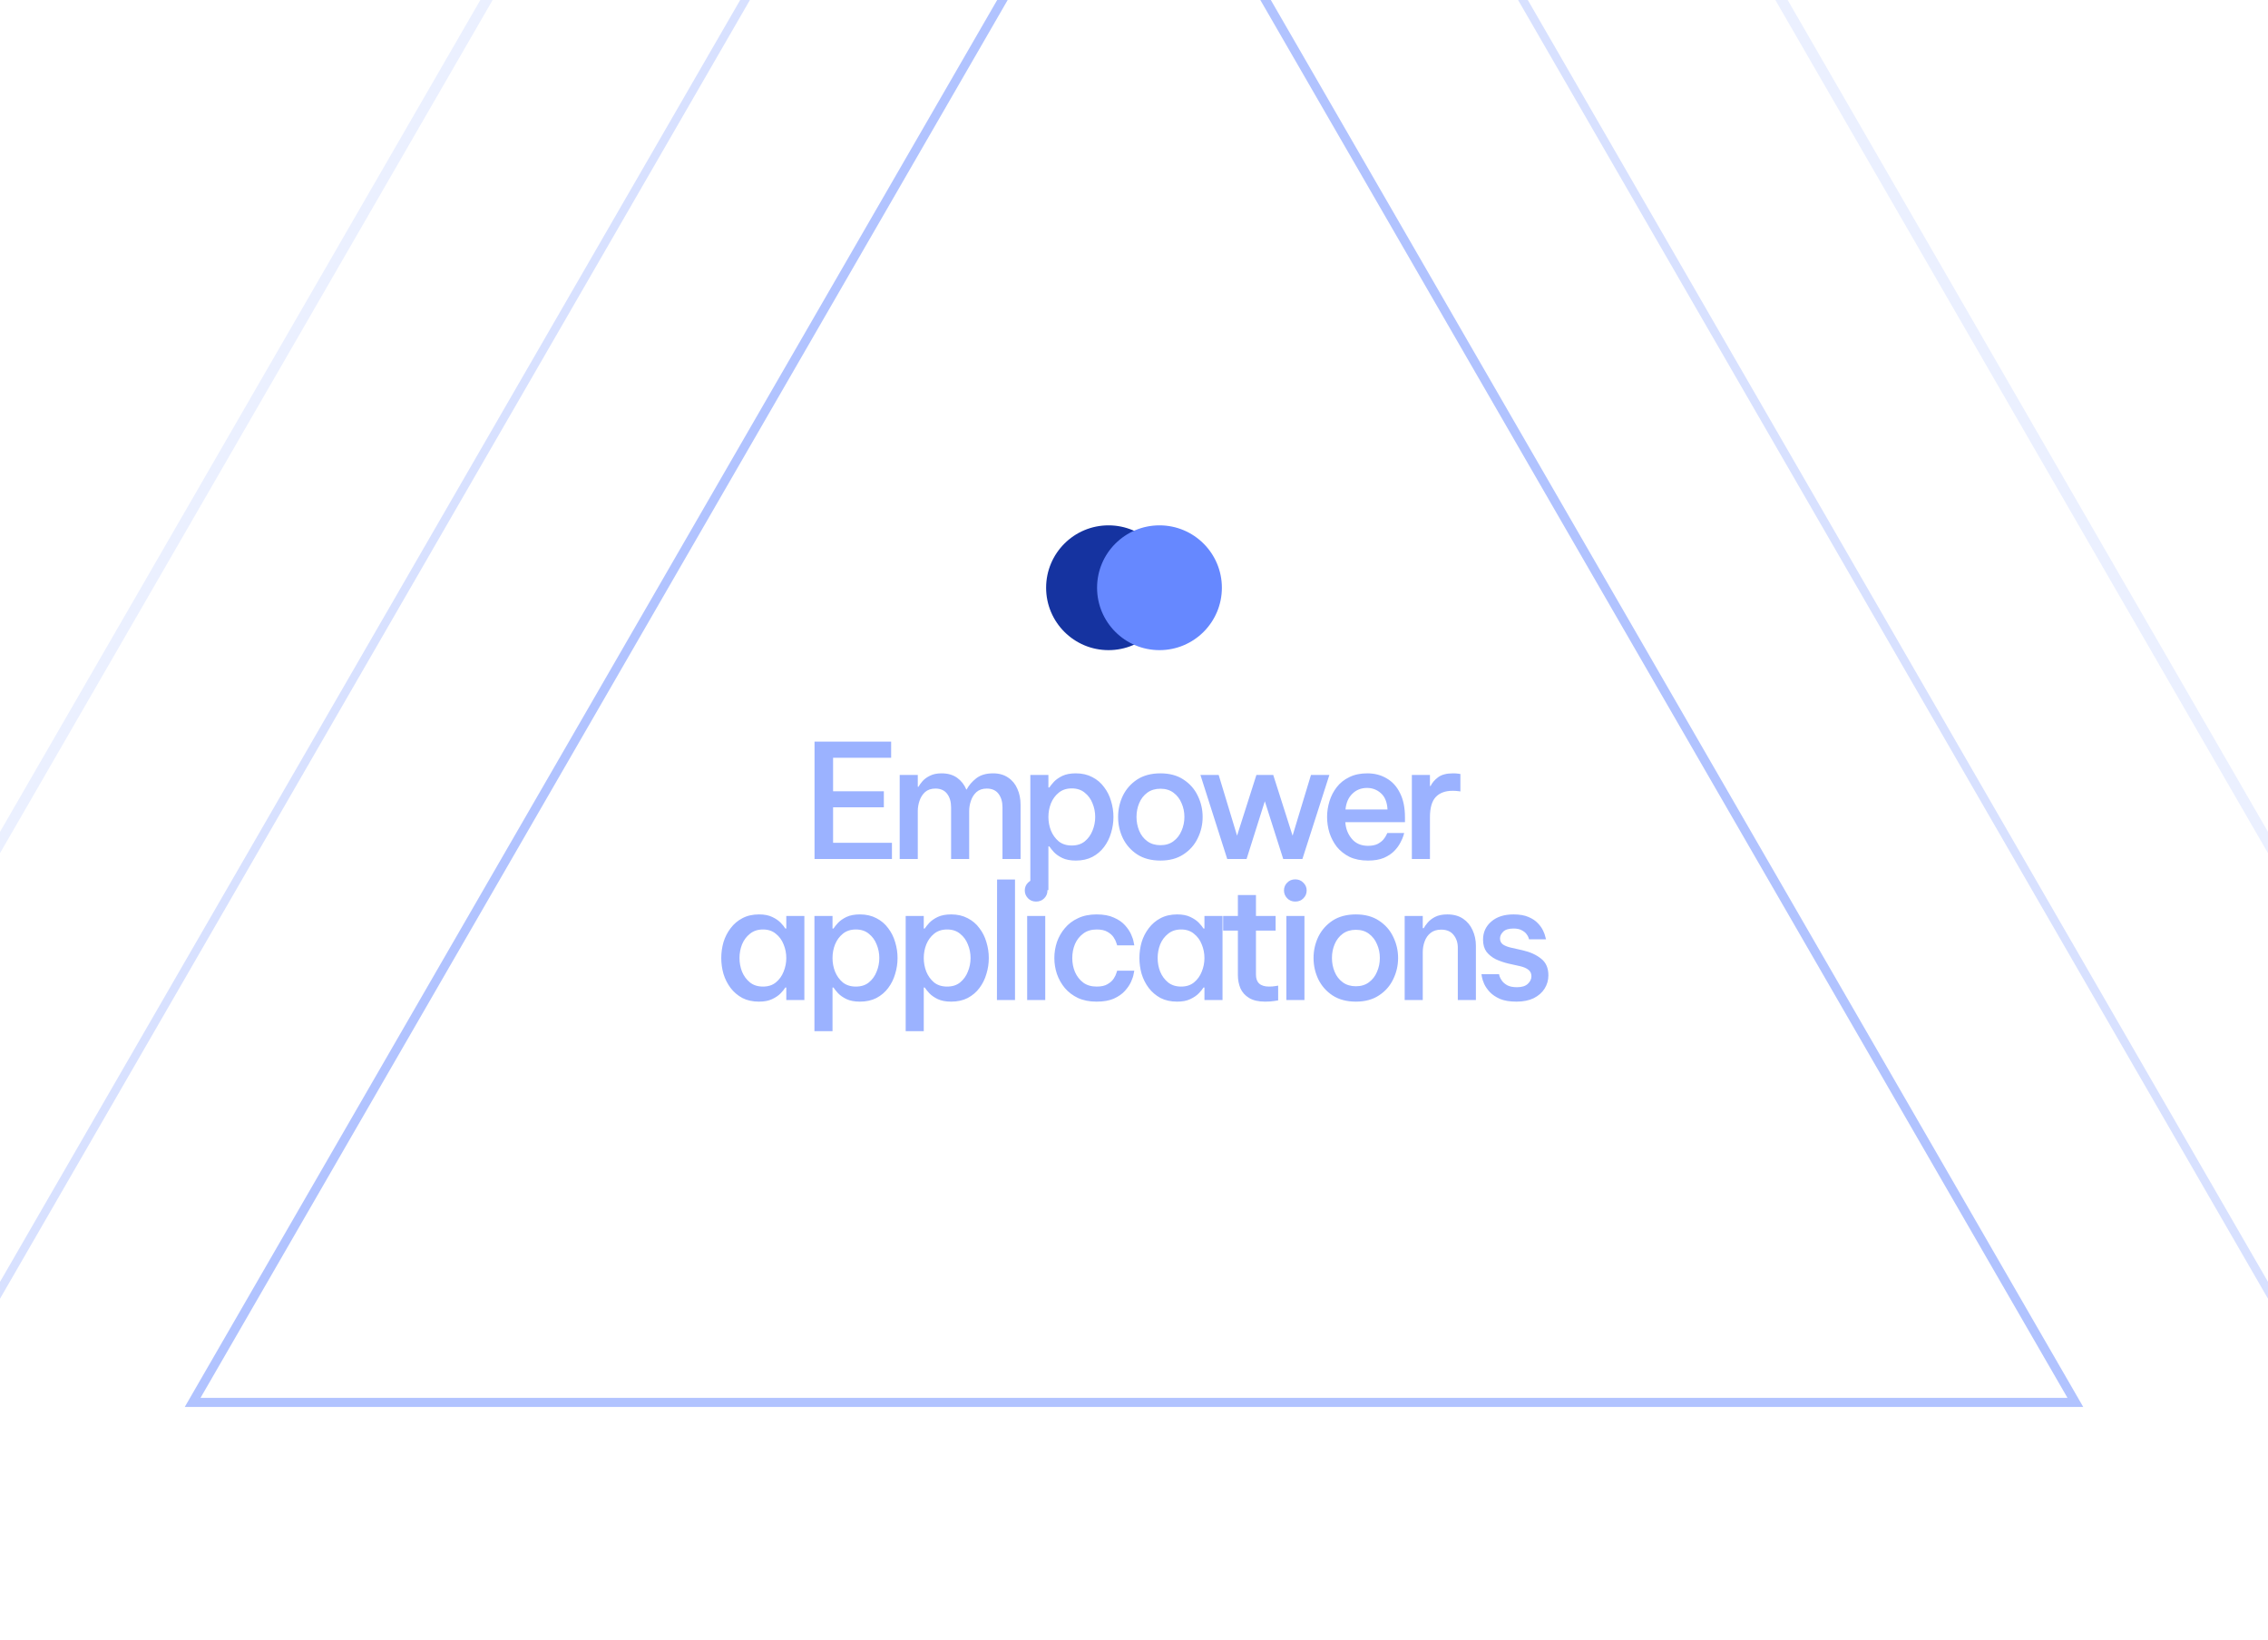 <?xml version="1.0" encoding="UTF-8"?>
<svg xmlns="http://www.w3.org/2000/svg" width="643" height="465" viewBox="0 0 643 465" fill="none">
  <path d="M230.928 243.562V210.285H252.648V214.872H236.189V224.361H250.579V228.902H236.189V238.976H252.873V243.562H230.928ZM255.074 243.562V219.729H260.201V223.101H260.38C260.65 222.622 261.04 222.082 261.55 221.482C262.089 220.883 262.794 220.373 263.663 219.954C264.533 219.504 265.627 219.279 266.946 219.279C268.715 219.279 270.184 219.699 271.353 220.538C272.522 221.378 273.392 222.487 273.961 223.866H274.051C274.681 222.667 275.595 221.602 276.794 220.673C277.993 219.744 279.582 219.279 281.561 219.279C283.24 219.279 284.664 219.684 285.833 220.493C287.002 221.273 287.872 222.337 288.441 223.686C289.041 225.005 289.341 226.504 289.341 228.183V243.562H284.214V228.902C284.214 227.344 283.839 226.069 283.09 225.08C282.34 224.091 281.231 223.596 279.762 223.596C278.563 223.596 277.589 223.926 276.839 224.585C276.12 225.245 275.595 226.069 275.265 227.059C274.936 228.018 274.771 228.992 274.771 229.982V243.562H269.644V228.902C269.644 227.344 269.269 226.069 268.52 225.08C267.77 224.091 266.661 223.596 265.192 223.596C263.993 223.596 263.019 223.926 262.269 224.585C261.55 225.245 261.025 226.069 260.695 227.059C260.365 228.018 260.201 228.992 260.201 229.982V243.562H255.074ZM292.109 252.377V219.729H297.235V223.281H297.505C297.805 222.832 298.24 222.292 298.809 221.662C299.409 221.033 300.203 220.478 301.193 219.999C302.212 219.519 303.486 219.279 305.015 219.279C306.784 219.279 308.343 219.639 309.692 220.358C311.041 221.048 312.15 221.992 313.02 223.191C313.919 224.361 314.579 225.68 314.998 227.149C315.448 228.618 315.673 230.117 315.673 231.646C315.673 233.175 315.448 234.674 314.998 236.143C314.579 237.612 313.919 238.946 313.02 240.145C312.15 241.314 311.041 242.258 309.692 242.978C308.343 243.667 306.784 244.012 305.015 244.012C303.486 244.012 302.212 243.772 301.193 243.293C300.203 242.813 299.409 242.258 298.809 241.629C298.24 240.999 297.805 240.46 297.505 240.01H297.235V252.377H292.109ZM297.235 231.646C297.235 232.995 297.475 234.284 297.955 235.513C298.464 236.742 299.199 237.761 300.158 238.571C301.148 239.35 302.377 239.74 303.846 239.74C305.345 239.74 306.574 239.35 307.533 238.571C308.523 237.761 309.257 236.742 309.737 235.513C310.246 234.284 310.501 232.995 310.501 231.646C310.501 230.297 310.246 229.007 309.737 227.778C309.257 226.549 308.523 225.545 307.533 224.765C306.574 223.956 305.345 223.551 303.846 223.551C302.377 223.551 301.148 223.956 300.158 224.765C299.199 225.545 298.464 226.549 297.955 227.778C297.475 229.007 297.235 230.297 297.235 231.646ZM328.999 244.012C326.391 244.012 324.187 243.428 322.389 242.258C320.62 241.089 319.271 239.56 318.341 237.672C317.442 235.783 316.992 233.774 316.992 231.646C316.992 229.517 317.442 227.508 318.341 225.62C319.271 223.731 320.62 222.202 322.389 221.033C324.187 219.864 326.391 219.279 328.999 219.279C331.577 219.279 333.751 219.864 335.52 221.033C337.319 222.202 338.668 223.731 339.567 225.62C340.496 227.508 340.961 229.517 340.961 231.646C340.961 233.774 340.496 235.783 339.567 237.672C338.668 239.56 337.319 241.089 335.52 242.258C333.751 243.428 331.577 244.012 328.999 244.012ZM328.999 239.65C330.468 239.65 331.697 239.275 332.687 238.526C333.706 237.776 334.471 236.787 334.98 235.558C335.52 234.329 335.79 233.025 335.79 231.646C335.79 230.237 335.52 228.932 334.98 227.733C334.471 226.504 333.706 225.515 332.687 224.765C331.697 224.016 330.468 223.641 328.999 223.641C327.53 223.641 326.286 224.016 325.267 224.765C324.247 225.515 323.483 226.504 322.973 227.733C322.464 228.932 322.209 230.237 322.209 231.646C322.209 233.025 322.464 234.329 322.973 235.558C323.483 236.787 324.247 237.776 325.267 238.526C326.286 239.275 327.53 239.65 328.999 239.65ZM347.931 243.562L340.332 219.729H345.503L350.719 236.952L356.206 219.729H360.973L366.459 236.952L371.675 219.729H376.892L369.247 243.562H363.806L358.589 227.194L353.418 243.562H347.931ZM387.844 244.012C385.835 244.012 384.096 243.667 382.627 242.978C381.188 242.258 379.989 241.314 379.029 240.145C378.1 238.946 377.396 237.612 376.916 236.143C376.466 234.674 376.241 233.175 376.241 231.646C376.241 230.147 376.466 228.663 376.916 227.194C377.366 225.725 378.055 224.391 378.985 223.191C379.914 221.992 381.098 221.048 382.537 220.358C383.976 219.639 385.67 219.279 387.619 219.279C389.717 219.279 391.561 219.759 393.15 220.718C394.769 221.647 396.028 223.041 396.927 224.9C397.857 226.729 398.321 229.007 398.321 231.736V233.13H381.413C381.533 234.958 382.147 236.532 383.257 237.851C384.366 239.17 385.895 239.83 387.844 239.83C388.953 239.83 389.867 239.65 390.587 239.29C391.306 238.901 391.861 238.466 392.251 237.986C392.64 237.507 392.91 237.087 393.06 236.727C393.24 236.367 393.33 236.188 393.33 236.188H398.097C398.097 236.188 398.022 236.457 397.872 236.997C397.722 237.507 397.437 238.151 397.017 238.931C396.628 239.71 396.058 240.49 395.308 241.269C394.559 242.049 393.57 242.708 392.34 243.248C391.111 243.757 389.612 244.012 387.844 244.012ZM381.458 229.532H393.375C393.255 227.433 392.625 225.89 391.486 224.9C390.377 223.911 389.073 223.416 387.574 223.416C385.895 223.416 384.501 223.971 383.392 225.08C382.282 226.159 381.638 227.643 381.458 229.532ZM400.276 243.562V219.729H405.403V222.877H405.583C406.032 221.947 406.737 221.123 407.696 220.403C408.685 219.654 410.109 219.279 411.968 219.279C412.538 219.279 413.018 219.309 413.407 219.369C413.827 219.429 414.037 219.459 414.037 219.459V224.406C414.037 224.406 413.812 224.376 413.362 224.316C412.913 224.256 412.403 224.226 411.833 224.226C409.735 224.226 408.131 224.825 407.022 226.024C405.942 227.194 405.403 229.097 405.403 231.736V243.562H400.276ZM215.186 259.279C216.685 259.279 217.929 259.519 218.919 259.999C219.938 260.478 220.747 261.033 221.347 261.662C221.947 262.292 222.381 262.832 222.651 263.281H222.921V259.729H228.048V283.562H222.921V280.01H222.651C222.381 280.46 221.947 280.999 221.347 281.629C220.747 282.258 219.938 282.813 218.919 283.293C217.929 283.772 216.685 284.012 215.186 284.012C213.387 284.012 211.814 283.667 210.464 282.978C209.145 282.258 208.036 281.314 207.137 280.145C206.237 278.946 205.563 277.612 205.113 276.143C204.693 274.674 204.484 273.175 204.484 271.646C204.484 270.117 204.693 268.618 205.113 267.149C205.563 265.68 206.237 264.361 207.137 263.191C208.036 261.992 209.145 261.048 210.464 260.358C211.814 259.639 213.387 259.279 215.186 259.279ZM216.311 263.551C214.841 263.551 213.612 263.956 212.623 264.765C211.634 265.545 210.884 266.549 210.375 267.778C209.895 269.007 209.655 270.297 209.655 271.646C209.655 272.995 209.895 274.284 210.375 275.513C210.884 276.742 211.634 277.761 212.623 278.571C213.612 279.35 214.841 279.74 216.311 279.74C217.78 279.74 218.994 279.35 219.953 278.571C220.942 277.761 221.677 276.742 222.157 275.513C222.666 274.284 222.921 272.995 222.921 271.646C222.921 270.297 222.666 269.007 222.157 267.778C221.677 266.549 220.942 265.545 219.953 264.765C218.994 263.956 217.78 263.551 216.311 263.551ZM230.9 292.377V259.729H236.027V263.281H236.297C236.596 262.832 237.031 262.292 237.601 261.662C238.2 261.033 238.995 260.478 239.984 259.999C241.003 259.519 242.278 259.279 243.807 259.279C245.575 259.279 247.134 259.639 248.483 260.358C249.832 261.048 250.942 261.992 251.811 263.191C252.71 264.361 253.37 265.68 253.79 267.149C254.239 268.618 254.464 270.117 254.464 271.646C254.464 273.175 254.239 274.674 253.79 276.143C253.37 277.612 252.71 278.946 251.811 280.145C250.942 281.314 249.832 282.258 248.483 282.978C247.134 283.667 245.575 284.012 243.807 284.012C242.278 284.012 241.003 283.772 239.984 283.293C238.995 282.813 238.2 282.258 237.601 281.629C237.031 280.999 236.596 280.46 236.297 280.01H236.027V292.377H230.9ZM236.027 271.646C236.027 272.995 236.267 274.284 236.746 275.513C237.256 276.742 237.99 277.761 238.95 278.571C239.939 279.35 241.168 279.74 242.637 279.74C244.136 279.74 245.365 279.35 246.325 278.571C247.314 277.761 248.049 276.742 248.528 275.513C249.038 274.284 249.293 272.995 249.293 271.646C249.293 270.297 249.038 269.007 248.528 267.778C248.049 266.549 247.314 265.545 246.325 264.765C245.365 263.956 244.136 263.551 242.637 263.551C241.168 263.551 239.939 263.956 238.95 264.765C237.99 265.545 237.256 266.549 236.746 267.778C236.267 269.007 236.027 270.297 236.027 271.646ZM256.77 292.377V259.729H261.897V263.281H262.166C262.466 262.832 262.901 262.292 263.47 261.662C264.07 261.033 264.865 260.478 265.854 259.999C266.873 259.519 268.147 259.279 269.676 259.279C271.445 259.279 273.004 259.639 274.353 260.358C275.702 261.048 276.811 261.992 277.681 263.191C278.58 264.361 279.24 265.68 279.659 267.149C280.109 268.618 280.334 270.117 280.334 271.646C280.334 273.175 280.109 274.674 279.659 276.143C279.24 277.612 278.58 278.946 277.681 280.145C276.811 281.314 275.702 282.258 274.353 282.978C273.004 283.667 271.445 284.012 269.676 284.012C268.147 284.012 266.873 283.772 265.854 283.293C264.865 282.813 264.07 282.258 263.47 281.629C262.901 280.999 262.466 280.46 262.166 280.01H261.897V292.377H256.77ZM261.897 271.646C261.897 272.995 262.136 274.284 262.616 275.513C263.126 276.742 263.86 277.761 264.82 278.571C265.809 279.35 267.038 279.74 268.507 279.74C270.006 279.74 271.235 279.35 272.195 278.571C273.184 277.761 273.918 276.742 274.398 275.513C274.908 274.284 275.163 272.995 275.163 271.646C275.163 270.297 274.908 269.007 274.398 267.778C273.918 266.549 273.184 265.545 272.195 264.765C271.235 263.956 270.006 263.551 268.507 263.551C267.038 263.551 265.809 263.956 264.82 264.765C263.86 265.545 263.126 266.549 262.616 267.778C262.136 269.007 261.897 270.297 261.897 271.646ZM282.64 283.562L282.685 249.386H287.766V283.562H282.64ZM293.73 255.636C292.801 255.636 292.036 255.322 291.437 254.692C290.837 254.063 290.538 253.328 290.538 252.489C290.538 251.619 290.837 250.885 291.437 250.285C292.036 249.656 292.801 249.341 293.73 249.341C294.66 249.341 295.424 249.656 296.024 250.285C296.653 250.885 296.968 251.619 296.968 252.489C296.968 253.358 296.653 254.108 296.024 254.737C295.424 255.337 294.66 255.636 293.73 255.636ZM291.212 283.562V259.729H296.339V283.562H291.212ZM310.881 284.012C308.873 284.012 307.119 283.667 305.62 282.978C304.121 282.258 302.877 281.314 301.887 280.145C300.898 278.946 300.149 277.612 299.639 276.143C299.159 274.674 298.919 273.175 298.919 271.646C298.919 270.117 299.159 268.618 299.639 267.149C300.149 265.68 300.898 264.361 301.887 263.191C302.877 261.992 304.121 261.048 305.62 260.358C307.119 259.639 308.873 259.279 310.881 259.279C312.86 259.279 314.494 259.579 315.783 260.178C317.102 260.748 318.151 261.468 318.931 262.337C319.71 263.206 320.295 264.076 320.685 264.945C321.074 265.815 321.314 266.549 321.404 267.149C321.524 267.748 321.584 268.048 321.584 268.048H316.727C316.727 268.048 316.652 267.823 316.502 267.373C316.383 266.924 316.128 266.399 315.738 265.8C315.348 265.2 314.764 264.675 313.984 264.226C313.235 263.776 312.215 263.551 310.926 263.551C309.397 263.551 308.123 263.941 307.104 264.72C306.085 265.47 305.305 266.459 304.765 267.688C304.256 268.917 304.001 270.237 304.001 271.646C304.001 273.055 304.256 274.374 304.765 275.603C305.305 276.832 306.085 277.836 307.104 278.616C308.123 279.365 309.397 279.74 310.926 279.74C312.215 279.74 313.235 279.515 313.984 279.066C314.764 278.616 315.348 278.091 315.738 277.492C316.128 276.892 316.383 276.367 316.502 275.918C316.652 275.468 316.727 275.243 316.727 275.243H321.584C321.584 275.243 321.524 275.543 321.404 276.143C321.314 276.742 321.074 277.477 320.685 278.346C320.295 279.215 319.71 280.085 318.931 280.954C318.151 281.824 317.102 282.558 315.783 283.158C314.494 283.727 312.86 284.012 310.881 284.012ZM333.735 259.279C335.234 259.279 336.478 259.519 337.468 259.999C338.487 260.478 339.296 261.033 339.896 261.662C340.496 262.292 340.93 262.832 341.2 263.281H341.47V259.729H346.597V283.562H341.47V280.01H341.2C340.93 280.46 340.496 280.999 339.896 281.629C339.296 282.258 338.487 282.813 337.468 283.293C336.478 283.772 335.234 284.012 333.735 284.012C331.936 284.012 330.363 283.667 329.013 282.978C327.694 282.258 326.585 281.314 325.686 280.145C324.786 278.946 324.112 277.612 323.662 276.143C323.242 274.674 323.033 273.175 323.033 271.646C323.033 270.117 323.242 268.618 323.662 267.149C324.112 265.68 324.786 264.361 325.686 263.191C326.585 261.992 327.694 261.048 329.013 260.358C330.363 259.639 331.936 259.279 333.735 259.279ZM334.859 263.551C333.39 263.551 332.161 263.956 331.172 264.765C330.183 265.545 329.433 266.549 328.924 267.778C328.444 269.007 328.204 270.297 328.204 271.646C328.204 272.995 328.444 274.284 328.924 275.513C329.433 276.742 330.183 277.761 331.172 278.571C332.161 279.35 333.39 279.74 334.859 279.74C336.328 279.74 337.543 279.35 338.502 278.571C339.491 277.761 340.226 276.742 340.706 275.513C341.215 274.284 341.47 272.995 341.47 271.646C341.47 270.297 341.215 269.007 340.706 267.778C340.226 266.549 339.491 265.545 338.502 264.765C337.543 263.956 336.328 263.551 334.859 263.551ZM358.686 284.012C356.797 284.012 355.283 283.667 354.144 282.978C353.005 282.288 352.18 281.374 351.671 280.235C351.191 279.066 350.951 277.806 350.951 276.457V263.866H346.769V259.729H350.951V253.793H356.078V259.729H361.654V263.866H356.078V276.367C356.078 278.616 357.322 279.74 359.81 279.74C360.44 279.74 361.024 279.695 361.564 279.605C362.104 279.515 362.373 279.47 362.373 279.47V283.652C362.373 283.652 361.999 283.712 361.249 283.832C360.53 283.952 359.675 284.012 358.686 284.012ZM367.215 255.636C366.286 255.636 365.521 255.322 364.922 254.692C364.322 254.063 364.022 253.328 364.022 252.489C364.022 251.619 364.322 250.885 364.922 250.285C365.521 249.656 366.286 249.341 367.215 249.341C368.144 249.341 368.909 249.656 369.508 250.285C370.138 250.885 370.453 251.619 370.453 252.489C370.453 253.358 370.138 254.108 369.508 254.737C368.909 255.337 368.144 255.636 367.215 255.636ZM364.697 283.562V259.729H369.823V283.562H364.697ZM384.411 284.012C381.803 284.012 379.599 283.428 377.8 282.258C376.032 281.089 374.683 279.56 373.753 277.672C372.854 275.783 372.404 273.774 372.404 271.646C372.404 269.517 372.854 267.508 373.753 265.62C374.683 263.731 376.032 262.202 377.8 261.033C379.599 259.864 381.803 259.279 384.411 259.279C386.989 259.279 389.163 259.864 390.931 261.033C392.73 262.202 394.079 263.731 394.979 265.62C395.908 267.508 396.373 269.517 396.373 271.646C396.373 273.774 395.908 275.783 394.979 277.672C394.079 279.56 392.73 281.089 390.931 282.258C389.163 283.428 386.989 284.012 384.411 284.012ZM384.411 279.65C385.88 279.65 387.109 279.275 388.098 278.526C389.118 277.776 389.882 276.787 390.392 275.558C390.931 274.329 391.201 273.025 391.201 271.646C391.201 270.237 390.931 268.932 390.392 267.733C389.882 266.504 389.118 265.515 388.098 264.765C387.109 264.016 385.88 263.641 384.411 263.641C382.942 263.641 381.698 264.016 380.678 264.765C379.659 265.515 378.895 266.504 378.385 267.733C377.875 268.932 377.621 270.237 377.621 271.646C377.621 273.025 377.875 274.329 378.385 275.558C378.895 276.787 379.659 277.776 380.678 278.526C381.698 279.275 382.942 279.65 384.411 279.65ZM398.239 283.562V259.729H403.366V263.191H403.636C403.846 262.772 404.205 262.262 404.715 261.662C405.225 261.033 405.929 260.478 406.829 259.999C407.758 259.519 408.927 259.279 410.336 259.279C412.105 259.279 413.589 259.684 414.788 260.493C415.987 261.303 416.887 262.382 417.486 263.731C418.116 265.08 418.431 266.564 418.431 268.183V283.562H413.304V268.723C413.304 267.284 412.899 266.069 412.09 265.08C411.31 264.091 410.141 263.596 408.582 263.596C407.353 263.596 406.349 263.911 405.569 264.54C404.82 265.14 404.265 265.934 403.906 266.924C403.546 267.883 403.366 268.917 403.366 270.027V283.562H398.239ZM429.945 284.012C428.057 284.012 426.498 283.757 425.268 283.248C424.069 282.708 423.11 282.064 422.39 281.314C421.671 280.535 421.131 279.755 420.772 278.976C420.442 278.196 420.232 277.552 420.142 277.042C420.052 276.502 420.007 276.232 420.007 276.232H424.999C424.999 276.232 425.044 276.427 425.134 276.817C425.253 277.177 425.478 277.597 425.808 278.076C426.138 278.556 426.648 278.991 427.337 279.38C428.027 279.74 428.941 279.92 430.08 279.92C431.459 279.92 432.479 279.605 433.138 278.976C433.828 278.346 434.172 277.627 434.172 276.817C434.172 276.038 433.888 275.423 433.318 274.973C432.748 274.524 431.939 274.179 430.89 273.939L427.652 273.22C426.393 272.92 425.209 272.515 424.099 272.005C423.02 271.466 422.136 270.761 421.446 269.892C420.787 268.992 420.457 267.838 420.457 266.429C420.457 264.361 421.236 262.652 422.795 261.303C424.354 259.954 426.453 259.279 429.091 259.279C430.8 259.279 432.209 259.519 433.318 259.999C434.457 260.478 435.357 261.078 436.016 261.797C436.676 262.487 437.17 263.191 437.5 263.911C437.83 264.6 438.04 265.185 438.13 265.665C438.25 266.114 438.31 266.339 438.31 266.339H433.498C433.498 266.339 433.453 266.189 433.363 265.89C433.273 265.59 433.078 265.245 432.778 264.855C432.479 264.435 432.029 264.076 431.429 263.776C430.86 263.446 430.08 263.281 429.091 263.281C427.742 263.281 426.767 263.581 426.168 264.181C425.568 264.78 425.268 265.425 425.268 266.114C425.268 266.834 425.553 267.403 426.123 267.823C426.722 268.213 427.502 268.513 428.461 268.723L431.654 269.442C433.783 269.922 435.537 270.716 436.916 271.825C438.295 272.905 438.984 274.479 438.984 276.547C438.984 277.926 438.624 279.185 437.905 280.325C437.215 281.434 436.196 282.333 434.847 283.023C433.498 283.682 431.864 284.012 429.945 284.012Z" fill="#9BB2FF"></path>
  <circle cx="314.276" cy="166.653" r="17.692" transform="rotate(-90 314.276 166.653)" fill="#1533A0"></circle>
  <circle cx="328.723" cy="166.653" r="17.692" transform="rotate(-90 328.723 166.653)" fill="#6688FF"></circle>
  <path opacity="0.8" d="M54.616 397.648L321.5 -64.609L588.384 397.648H54.616Z" stroke="#9EB4FF" stroke-width="2.581"></path>
  <path opacity="0.4" d="M-90.748 523.041L321.5 -190.995L733.749 523.041H-90.748Z" stroke="#9EB4FF" stroke-width="2.387"></path>
  <path opacity="0.2" d="M-200.702 586.522L321.5 -317.958L843.702 586.522H-200.702Z" stroke="#9EB4FF" stroke-width="3.023"></path>
</svg>
